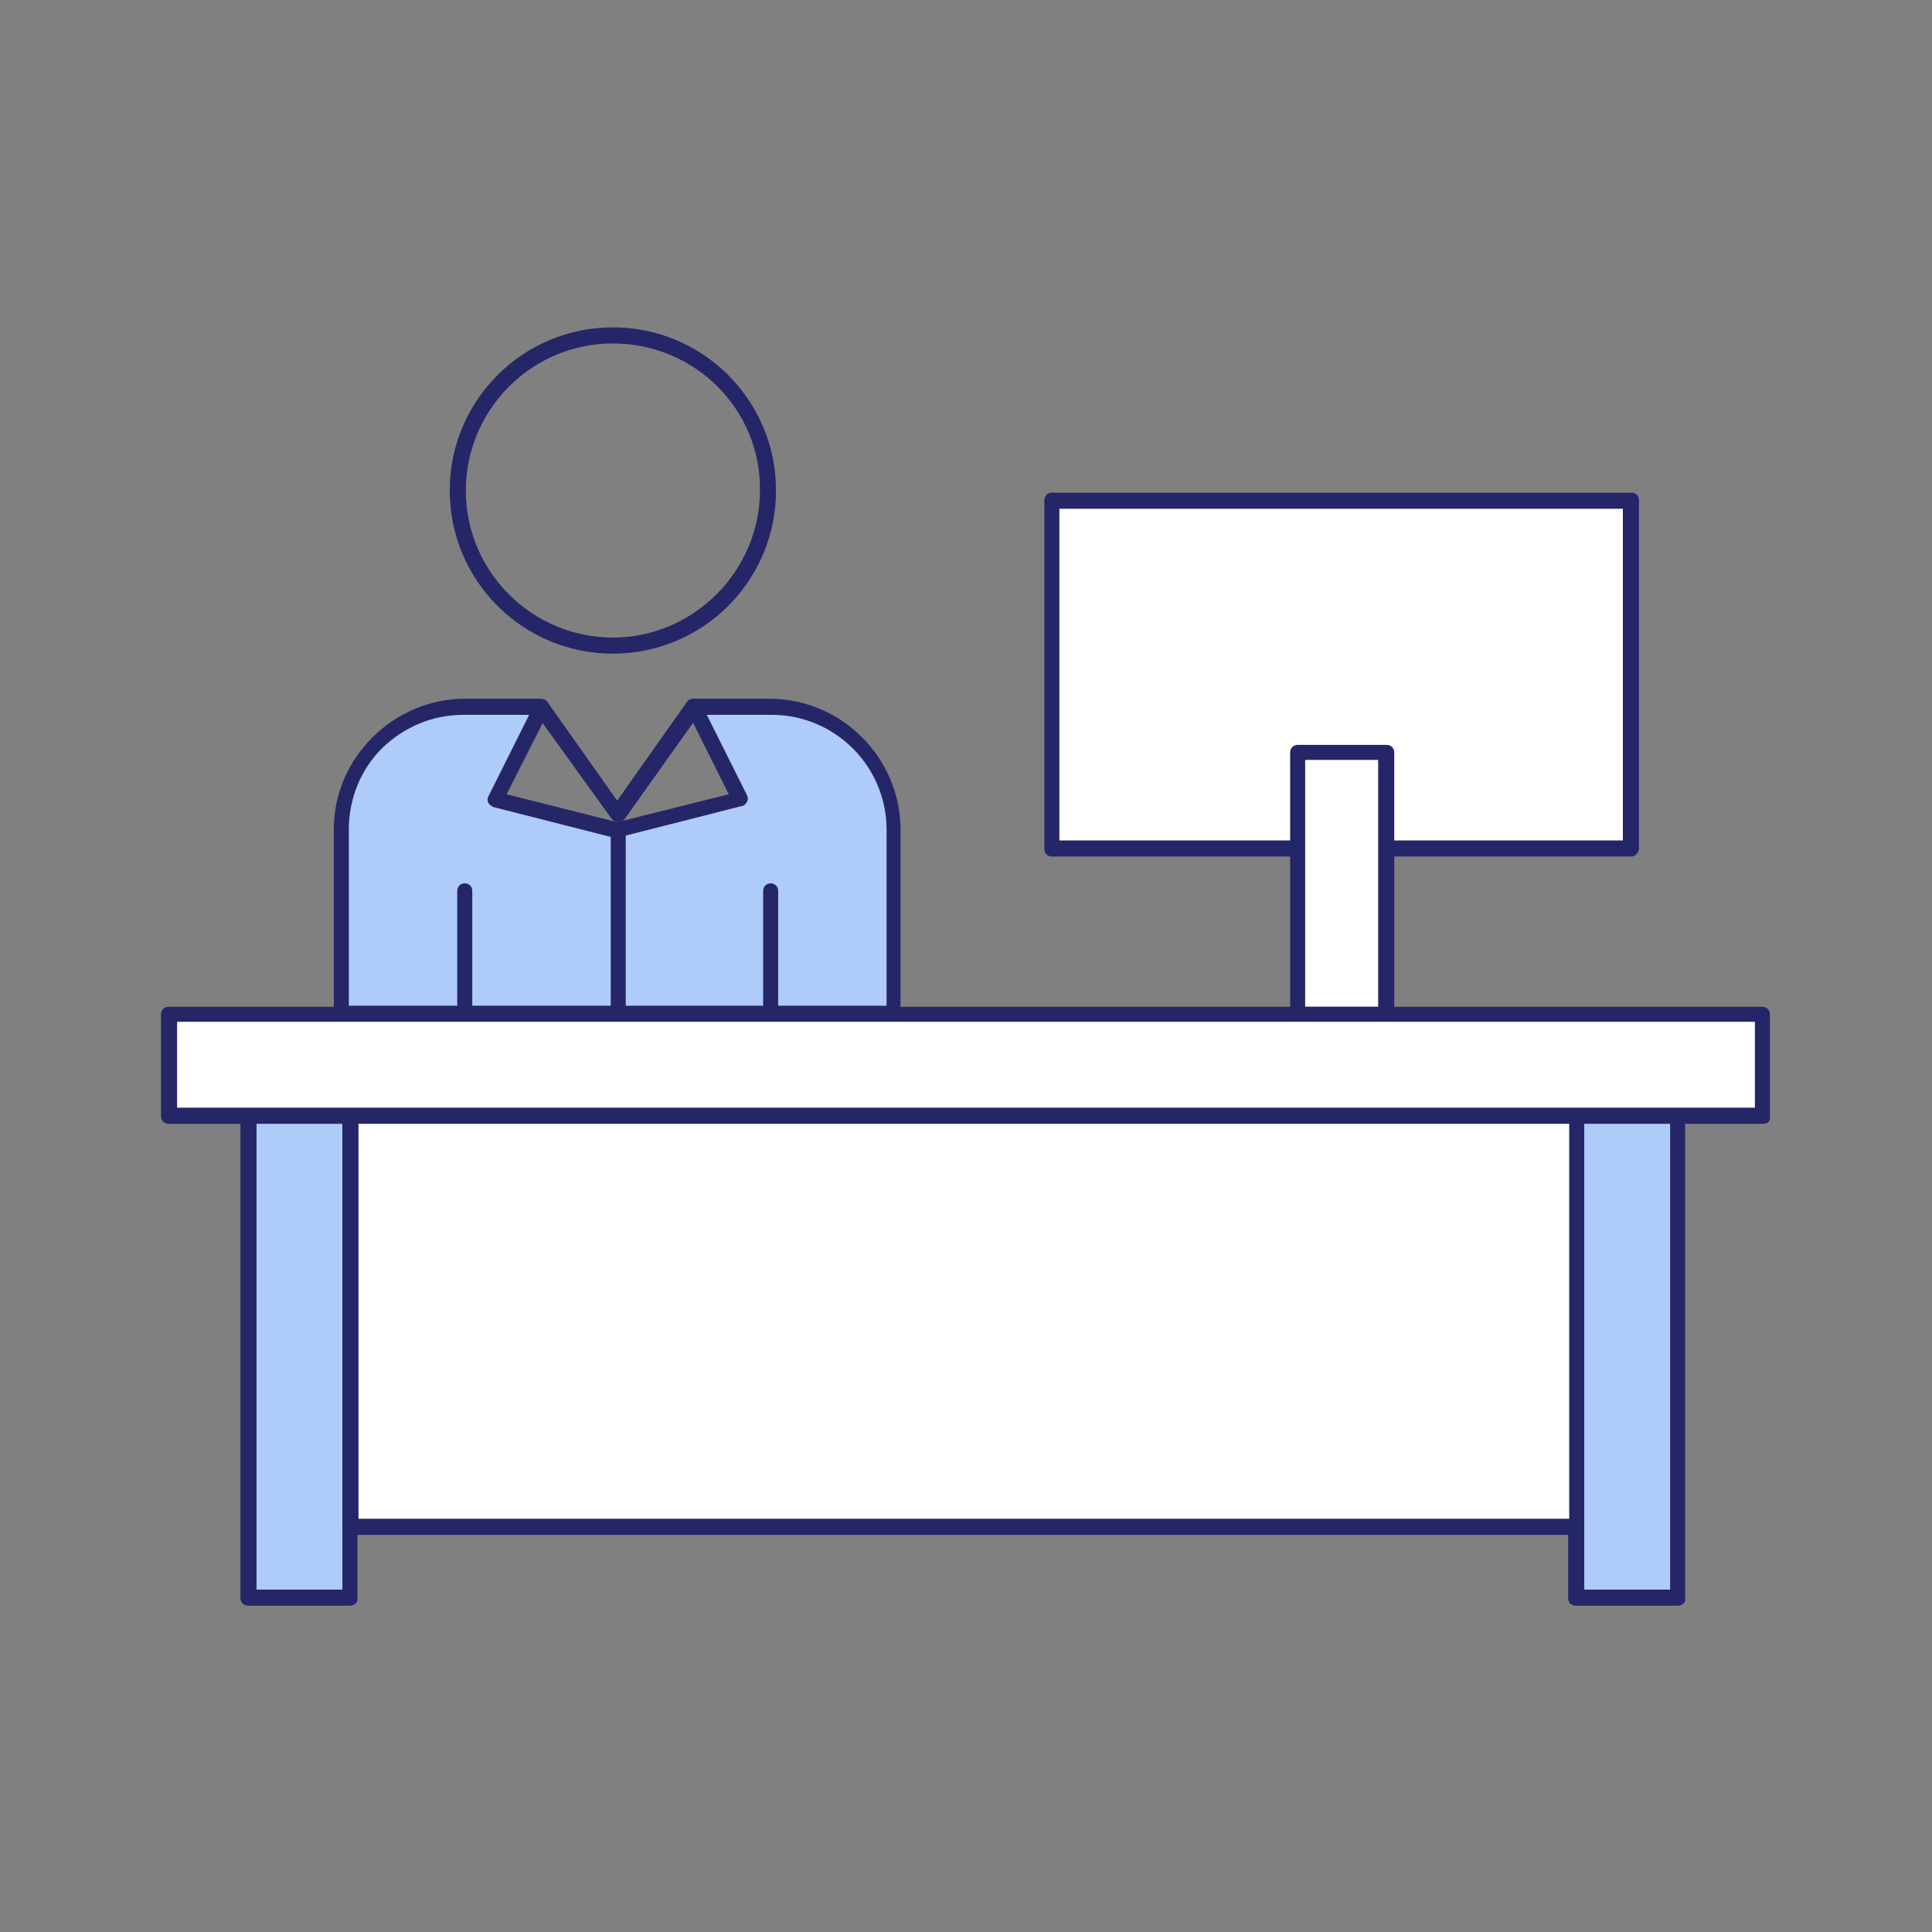 <?xml version="1.0" encoding="utf-8"?>
<!-- Generator: Adobe Illustrator 25.4.1, SVG Export Plug-In . SVG Version: 6.00 Build 0)  -->
<svg version="1.1" id="Layer_1" xmlns="http://www.w3.org/2000/svg" xmlns:xlink="http://www.w3.org/1999/xlink" x="0px" y="0px"
	 viewBox="0 0 180 180" style="enable-background:new 0 0 180 180;" xml:space="preserve">
<rect x="0" y="0" width="180" height="180" fill="#808080" stroke="none"/>
<style type="text/css">
	.st0{fill:#FFFF00;}
	.st1{fill:#FFFFFF;}
	.st2{fill:#252668;}
	.st3{fill:#AECBFA;}
</style>
<g>
	<rect x="-237.7" y="15" class="st0" width="150" height="150"/>
</g>
<g>
	<g>
		<rect x="98" y="46.6" class="st1" width="54" height="32.4"/>
		<path class="st2" d="M152,79.8H98c-0.4,0-0.7-0.3-0.7-0.7V46.6c0-0.4,0.3-0.7,0.7-0.7h54c0.4,0,0.7,0.3,0.7,0.7V79
			C152.7,79.4,152.4,79.8,152,79.8z M98.7,78.3h52.5V47.4H98.7V78.3z"/>
	</g>
	<g>
		<rect x="120.8" y="70.1" class="st1" width="8.3" height="24.4"/>
		<path class="st2" d="M129.2,95.3h-8.3c-0.4,0-0.7-0.3-0.7-0.7V70.1c0-0.4,0.3-0.7,0.7-0.7h8.3c0.4,0,0.7,0.3,0.7,0.7v24.4
			C129.9,94.9,129.6,95.3,129.2,95.3z M121.6,93.8h6.8V70.8h-6.8V93.8z"/>
	</g>
	<path id="Path_6580" class="st3" d="M83.7,83.4c-0.1-1.8-0.1-3.7-0.2-5.5c-0.1-0.7-0.2-1.3-0.2-2C83,75,82.8,74,82.7,73.1
		c-0.2-0.4-0.4-0.8-0.5-1.3c-1-0.7-1.8-1.6-2.3-2.8c-0.8-1.1-2-1.9-3.3-2.3c-1.1-0.1-2.2-0.4-3.2-1c-0.5,0.1-1,0.1-1.4,0.1
		c-0.7,0-1.5-0.1-2.2-0.3c-0.5,0.1-0.9,0.1-1.4,0.1c-0.7,0-1.3-0.1-2-0.2c-0.6,0.2-1.3,0.3-1.9,0.3c0.1,0.4,0.3,0.8,0.4,1.2
		c0.7,1.6,1.6,3.1,2.4,4.7c0.1,0.2,0.2,0.4,0.2,0.6c0.7,0.4,0.9,1.3,0.4,2c-0.4,0.6-1.1,0.8-1.7,0.6C66,74.9,65.7,75,65.4,75
		c-0.1,0-0.2,0-0.3,0c-0.8,0.2-1.5,0.5-2.2,0.7c-0.4,0.1-0.8,0.1-1.1,0c-0.7,0.4-1.5,0.7-2.3,0.8C59,76.8,58.5,77,57.9,77
		c-0.3,0-0.6-0.1-0.9-0.2c-0.1,0-0.2,0-0.3,0c-0.4,0-0.8-0.1-1.2-0.3c-0.2,0.1-0.4,0.1-0.6,0.1c-0.4,0-0.7-0.1-1-0.3
		c-0.6,0-1.2-0.3-1.6-0.7c-0.1,0-0.2,0-0.3,0c-0.3,0.1-0.6,0.1-0.9,0c-0.2,0-0.4-0.1-0.6-0.2c-0.2-0.1-0.4-0.2-0.6-0.3
		c-0.1,0-0.2,0-0.2,0c-0.5,0-1-0.1-1.3-0.4c0,0,0,0,0,0c-0.7,0.3-1.5-0.1-1.8-0.8c-0.2-0.5-0.1-1.1,0.3-1.5c0.1-0.9,0.7-1.6,1.5-1.8
		c0.1-0.7,0.3-1.4,0.8-2c0-0.1,0.1-0.2,0.2-0.3c0-0.8,0.4-1.6,1-2.1c0-0.1,0.1-0.2,0.1-0.3c-0.2,0-0.4,0-0.6-0.1
		c-0.9,0.2-1.8,0.1-2.6-0.2c-0.2,0-0.5,0-0.7,0c-0.3,0-0.6,0-0.9-0.1c-0.3,0.1-0.6,0.1-0.9,0.1c-0.3,0-0.6,0-0.9-0.1
		c-0.5,0.2-1.1,0.3-1.6,0.3c-0.2,0-0.3,0-0.5,0c-0.6,0.3-1.2,0.6-1.8,0.6c-0.7,0.8-1.7,1.3-2.7,1.5c-0.3,0.2-0.6,0.5-1,0.6
		c-0.5,0.8-1.3,1.4-2.2,1.7c-0.1,0.1-0.2,0.3-0.3,0.4c-0.2,0.6-0.5,1.1-0.8,1.7c-0.6,2.7-1,5.5-1.3,8.3c0.1,0.8,0,1.5-0.1,2.3
		c-0.1,1-0.1,2-0.1,3c0.2,2.5,0.2,5.1,0,7.6c0,0.3,0,0.6,0,0.8c17.4,0.1,34.8,0,52.2,0.2c0.1-2.3,0.1-4.6,0.1-7
		C83.3,86.2,83.4,84.7,83.7,83.4z"/>
	<g id="Group_22629">
		<g id="Ellipse_393">
			<path class="st2" d="M57.1,60.9c-8.4,0-15.2-6.8-15.2-15.2c0-8.4,6.8-15.2,15.2-15.2s15.2,6.8,15.2,15.2
				C72.3,54.1,65.5,60.9,57.1,60.9z M57.1,32c-7.6,0-13.7,6.2-13.7,13.7c0,7.6,6.2,13.7,13.7,13.7s13.7-6.2,13.7-13.7
				C70.9,38.1,64.7,32,57.1,32z"/>
		</g>
		<g id="Path_6581">
			<path class="st2" d="M83.3,95.2H31.8c-0.4,0-0.7-0.3-0.7-0.7V77.3c0-3.3,1.3-6.3,3.6-8.6c2.3-2.3,5.4-3.6,8.6-3.6c0,0,0,0,0,0
				h7.1c0.2,0,0.5,0.1,0.6,0.3l6.5,9.2l6.5-9.2c0.1-0.2,0.4-0.3,0.6-0.3h7.1c6.7,0,12.2,5.5,12.2,12.2v17.1
				C84,94.9,83.7,95.2,83.3,95.2z M32.6,93.7h50V77.3c0-5.9-4.8-10.7-10.7-10.7h-6.8l-6.9,9.7c-0.3,0.4-0.9,0.4-1.2,0L50,66.6h-6.8
				c0,0,0,0,0,0c-2.9,0-5.5,1.1-7.6,3.1c-2,2-3.1,4.7-3.1,7.6V93.7z"/>
		</g>
		<g id="Line_900_00000123399188268760318760000006543471111240472733_">
			<path class="st2" d="M71.8,95.2c-0.4,0-0.7-0.3-0.7-0.7V83c0-0.4,0.3-0.7,0.7-0.7c0.4,0,0.7,0.3,0.7,0.7v11.4
				C72.6,94.9,72.2,95.2,71.8,95.2z"/>
		</g>
		<g id="Line_901">
			<path class="st2" d="M43.3,95.2c-0.4,0-0.7-0.3-0.7-0.7V83c0-0.4,0.3-0.7,0.7-0.7c0.4,0,0.7,0.3,0.7,0.7v11.4
				C44,94.9,43.7,95.2,43.3,95.2z"/>
		</g>
		<g id="Line_902">
			<path class="st2" d="M57.6,95.2c-0.4,0-0.7-0.3-0.7-0.7V77.3c0-0.4,0.3-0.7,0.7-0.7c0.4,0,0.7,0.3,0.7,0.7v17.1
				C58.3,94.9,58,95.2,57.6,95.2z"/>
		</g>
		<g id="Path_6582">
			<path class="st2" d="M57.6,78.1c-0.1,0-0.1,0-0.2,0l-11.4-2.9c-0.2-0.1-0.4-0.2-0.5-0.4c-0.1-0.2-0.1-0.4,0-0.6l4.3-8.6
				c0.2-0.4,0.6-0.5,1-0.3c0.4,0.2,0.5,0.6,0.3,1L47.2,74l10.3,2.6L67.9,74L64,66.2c-0.2-0.4,0-0.8,0.3-1c0.4-0.2,0.8,0,1,0.3
				l4.3,8.6c0.1,0.2,0.1,0.4,0,0.6c-0.1,0.2-0.3,0.4-0.5,0.4L57.7,78C57.7,78.1,57.6,78.1,57.6,78.1z"/>
		</g>
	</g>
	<g>
		<rect x="15.7" y="94.5" class="st1" width="148.5" height="9.5"/>
		<path class="st2" d="M164.3,104.7H15.7c-0.4,0-0.7-0.3-0.7-0.7v-9.5c0-0.4,0.3-0.7,0.7-0.7h148.5c0.4,0,0.7,0.3,0.7,0.7v9.5
			C165,104.4,164.7,104.7,164.3,104.7z M16.5,103.2h147v-8h-147V103.2z"/>
	</g>
	<g>
		<rect x="23.2" y="104" class="st3" width="9.5" height="44.9"/>
		<path class="st2" d="M32.6,149.6h-9.5c-0.4,0-0.7-0.3-0.7-0.7V104c0-0.4,0.3-0.7,0.7-0.7h9.5c0.4,0,0.7,0.3,0.7,0.7v44.9
			C33.4,149.3,33,149.6,32.6,149.6z M23.9,148.1h8v-43.4h-8V148.1z"/>
	</g>
	<g>
		<rect x="146.9" y="104" class="st3" width="9.5" height="44.9"/>
		<path class="st2" d="M156.3,149.6h-9.5c-0.4,0-0.7-0.3-0.7-0.7V104c0-0.4,0.3-0.7,0.7-0.7h9.5c0.4,0,0.7,0.3,0.7,0.7v44.9
			C157.1,149.3,156.7,149.6,156.3,149.6z M147.6,148.1h8v-43.4h-8V148.1z"/>
	</g>
	<g>
		<rect x="32.6" y="104" class="st1" width="114.3" height="38.3"/>
		<path class="st2" d="M146.9,143H32.6c-0.4,0-0.7-0.3-0.7-0.7V104c0-0.4,0.3-0.7,0.7-0.7h114.3c0.4,0,0.7,0.3,0.7,0.7v38.3
			C147.6,142.7,147.3,143,146.9,143z M33.4,141.5h112.8v-36.8H33.4V141.5z"/>
	</g>
</g>
</svg>
